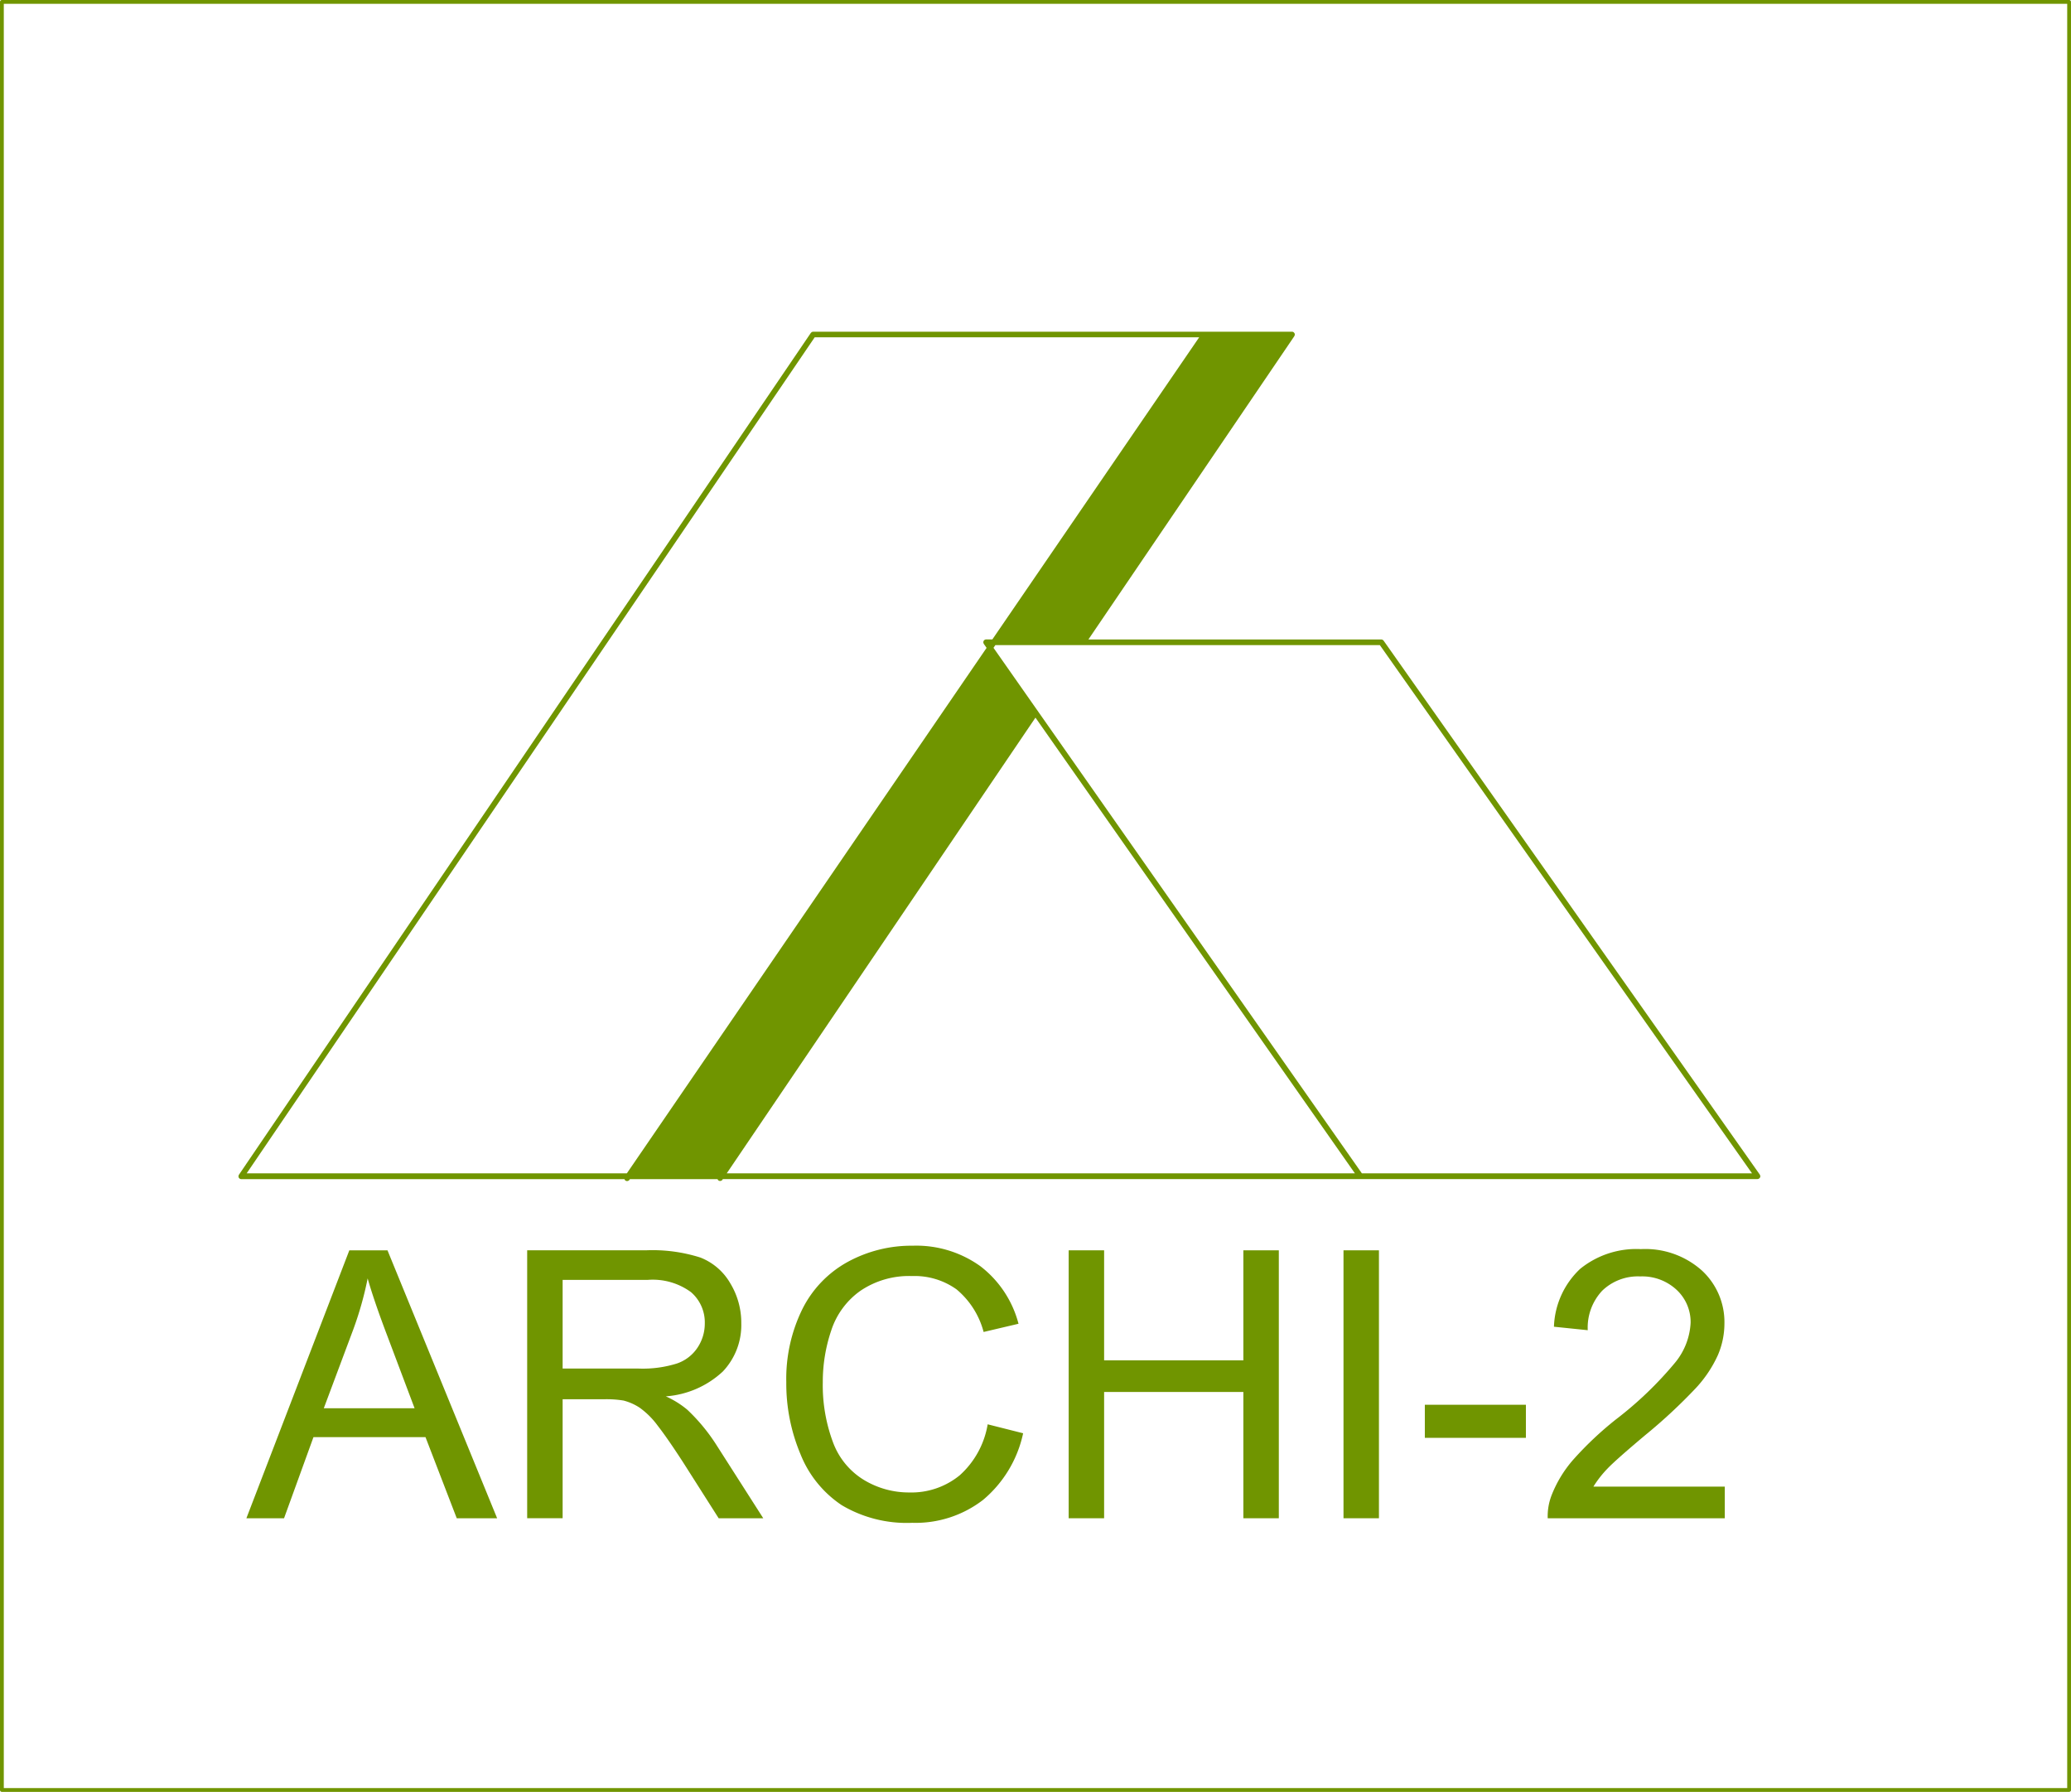 <svg xmlns="http://www.w3.org/2000/svg" width="144.856" height="125.321" viewBox="0 0 144.856 125.321">
  <g id="Group_23" data-name="Group 23" transform="translate(-157.56 -298.52)">
    <path id="Path_34" data-name="Path 34" d="M157.56,298.653V423.708a.133.133,0,0,0,.133.133h144.59a.133.133,0,0,0,.133-.133V298.653a.133.133,0,0,0-.133-.133H157.693A.133.133,0,0,0,157.56,298.653Zm144.59.133V423.575H157.826V298.786Z" fill="#709500"/>
    <path id="Path_35" data-name="Path 35" d="M195.886,456.44l-7.2,18.739h2.634l2.058-5.675h7.835l2.186,5.675h2.825l-7.669-18.739Zm2.608,5.855,1.956,5.19H194.1l2.058-5.5a23.885,23.885,0,0,0,1.01-3.579Q197.6,459.93,198.494,462.295Z" transform="translate(-13.892 -70.475)" fill="#709500"/>
    <path id="Path_36" data-name="Path 36" d="M235.347,467.586a6.436,6.436,0,0,0-1.5-.933,6.531,6.531,0,0,0,3.988-1.738,4.712,4.712,0,0,0,1.291-3.362,5.323,5.323,0,0,0-.78-2.825,4.167,4.167,0,0,0-2.084-1.784,11.055,11.055,0,0,0-3.809-.505H224.15v18.739h2.48v-8.321h2.876a7.492,7.492,0,0,1,1.38.089,3.744,3.744,0,0,1,1.131.5,5.653,5.653,0,0,1,1.259,1.253q.7.9,1.789,2.582l2.48,3.9h3.119l-3.259-5.1A12.9,12.9,0,0,0,235.347,467.586Zm-8.717-2.876v-6.2h5.931a4.518,4.518,0,0,1,3.048.856,2.793,2.793,0,0,1,.965,2.186,3.04,3.04,0,0,1-.5,1.681,2.821,2.821,0,0,1-1.457,1.125,7.977,7.977,0,0,1-2.658.352Z" transform="translate(-29.717 -70.475)" fill="#709500"/>
    <path id="Path_37" data-name="Path 37" d="M273.447,468.978l-2.48-.626a6.149,6.149,0,0,1-1.956,3.566,5.332,5.332,0,0,1-3.528,1.2,6.077,6.077,0,0,1-3.183-.882,5.184,5.184,0,0,1-2.166-2.665,11.414,11.414,0,0,1-.7-4.173,11.188,11.188,0,0,1,.588-3.6,5.465,5.465,0,0,1,2.039-2.78,6.06,6.06,0,0,1,3.611-1.035,5.041,5.041,0,0,1,3.119.933,5.794,5.794,0,0,1,1.892,2.978l2.441-.575a7.436,7.436,0,0,0-2.671-4.027,7.682,7.682,0,0,0-4.729-1.431,9.3,9.3,0,0,0-4.544,1.131A7.661,7.661,0,0,0,258,460.305a11.032,11.032,0,0,0-1.119,5.107,12.739,12.739,0,0,0,.991,5.023,7.7,7.7,0,0,0,2.888,3.573,8.9,8.9,0,0,0,4.928,1.233,7.732,7.732,0,0,0,4.953-1.6A8.348,8.348,0,0,0,273.447,468.978Z" transform="translate(-44.324 -70.218)" fill="#709500"/>
    <path id="Path_38" data-name="Path 38" d="M304.768,475.179h2.48V456.44h-2.48v7.695h-9.74V456.44h-2.479v18.739h2.479v-8.832h9.74Z" transform="translate(-60.241 -70.475)" fill="#709500"/>
    <rect id="Rectangle_17" data-name="Rectangle 17" width="2.479" height="18.739" transform="translate(251.531 385.965)" fill="#709500"/>
    <rect id="Rectangle_18" data-name="Rectangle 18" width="7.069" height="2.314" transform="translate(257.22 396.766)" fill="#709500"/>
    <path id="Path_39" data-name="Path 39" d="M353.5,461.722l2.364.243a3.772,3.772,0,0,1,1.01-2.761,3.594,3.594,0,0,1,2.658-1,3.529,3.529,0,0,1,2.55.94,3.077,3.077,0,0,1,.977,2.307,4.754,4.754,0,0,1-1.073,2.767,25.5,25.5,0,0,1-4.129,3.969,23.743,23.743,0,0,0-3.011,2.837,8.441,8.441,0,0,0-1.514,2.493,4.046,4.046,0,0,0-.268,1.6h12.385v-2.212h-9.19a7.581,7.581,0,0,1,.971-1.246q.588-.62,2.659-2.358a37.215,37.215,0,0,0,3.547-3.3,8.581,8.581,0,0,0,1.528-2.289,5.617,5.617,0,0,0,.46-2.211,4.909,4.909,0,0,0-1.572-3.707,5.94,5.94,0,0,0-4.269-1.5,6.236,6.236,0,0,0-4.257,1.387A5.82,5.82,0,0,0,353.5,461.722Z" transform="translate(-87.249 -70.413)" fill="#709500"/>
    <path id="Path_40" data-name="Path 40" d="M221.257,399.77a.2.2,0,0,0,.111.034.2.2,0,0,0,.166-.087l.03-.045H293.93a.193.193,0,0,0,.1-.033s.008,0,.012,0,.005-.007.009-.01a.207.207,0,0,0,.043-.05.11.11,0,0,0,.012-.019.187.187,0,0,0,.021-.084h0a.19.19,0,0,0-.033-.1s0-.008,0-.012l-26.313-37.344s-.007,0-.009-.008a.189.189,0,0,0-.051-.045l-.017-.012a.2.2,0,0,0-.085-.02H247.129l14.407-21.217s0-.008,0-.012a.191.191,0,0,0,.031-.1.2.2,0,0,0-.02-.085c0-.007-.009-.013-.013-.019a.211.211,0,0,0-.044-.05s-.006-.007-.009-.01a.083.083,0,0,0-.016-.007.175.175,0,0,0-.039-.017.2.2,0,0,0-.037-.008c-.007,0-.013,0-.02,0h-33.49a.192.192,0,0,0-.085.021.214.214,0,0,0-.019.012.192.192,0,0,0-.05.045s-.008.006-.011.009l-40,58.873a.1.1,0,0,0-.007.018.172.172,0,0,0-.016.036.248.248,0,0,0-.008.04.169.169,0,0,0,0,.018c0,.006,0,.011,0,.017a.242.242,0,0,0,.008.041.25.25,0,0,0,.013.034.229.229,0,0,0,.022.032.194.194,0,0,0,.028.028c.005,0,.008.009.013.013s.008,0,.012,0a.19.19,0,0,0,.1.03h26.8a.2.2,0,0,0,.072.1.2.2,0,0,0,.277-.052l.032-.046h6.132A.194.194,0,0,0,221.257,399.77Zm-33-.5L227.986,340.8h26.893l-14.467,21.13h-.437a.193.193,0,0,0-.1.033s-.008,0-.012,0-.007.009-.011.012a.231.231,0,0,0-.028.029.172.172,0,0,0-.021.032.179.179,0,0,0-.013.033.185.185,0,0,0-.008.042c0,.006,0,.01,0,.016a.192.192,0,0,0,0,.019.169.169,0,0,0,.008.04.165.165,0,0,0,.016.037.192.192,0,0,0,.008.019l.195.279-25.163,36.752Zm78,0L243.61,366.966a.194.194,0,0,0-.029-.042l-3.089-4.407.131-.19h26.892l26.032,36.945Zm-22.83-31.87,22.343,31.87H221.835Z" transform="translate(-13.442 -18.69)" fill="#709500"/>
  </g>
</svg>
